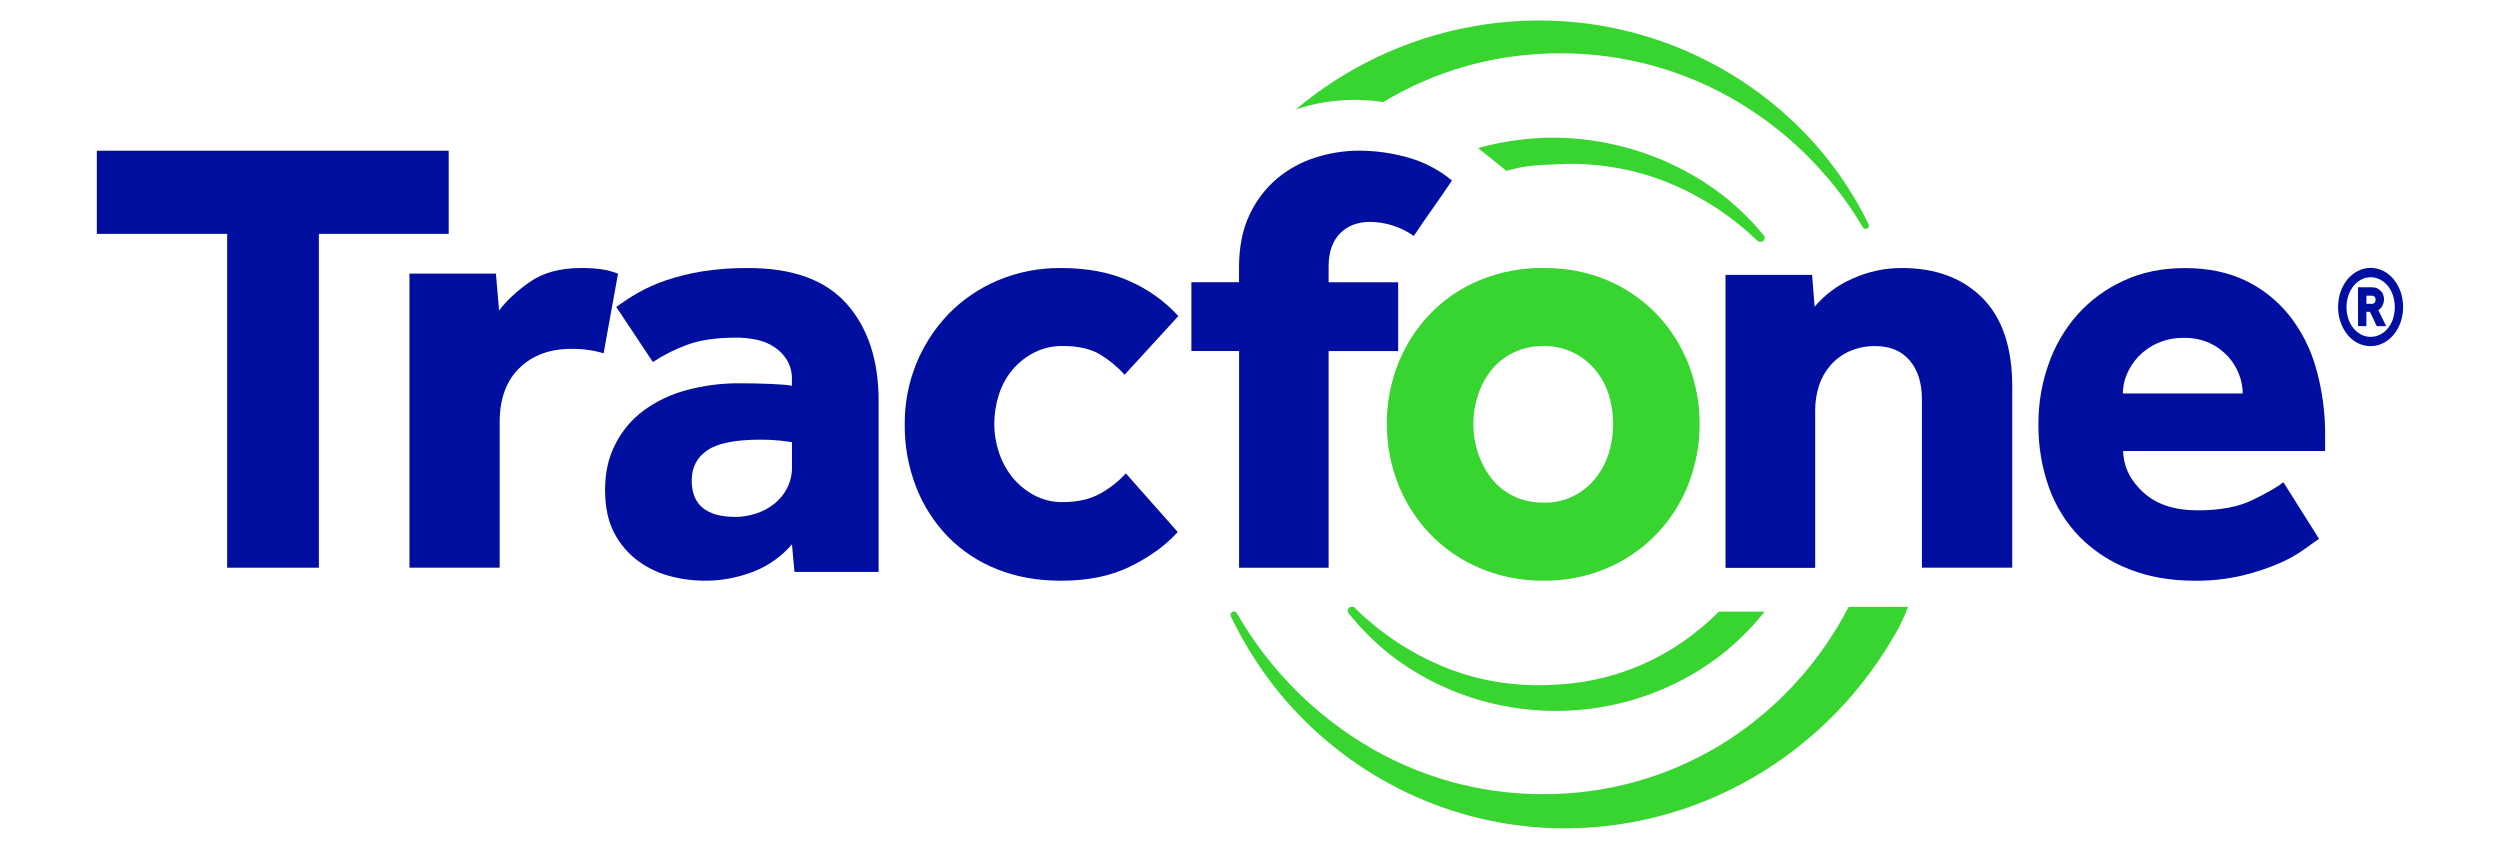 <?xml version="1.0" encoding="UTF-8"?>
<svg id="Layer_1" data-name="Layer 1" xmlns="http://www.w3.org/2000/svg" viewBox="0 0 380 129">
  <defs>
    <style>
      .cls-1 {
        fill: #38d430;
      }

      .cls-1, .cls-2 {
        stroke-width: 0px;
      }

      .cls-2 {
        fill: #000f9f;
      }
    </style>
  </defs>
  <g id="Page-1">
    <g id="TRACFONE_PMS_072_802" data-name="TRACFONE_PMS+072+&amp;amp;+802">
      <path id="Shape" class="cls-2" d="M360.46,46.18c.18.02.35-.04.49-.17.09-.12.14-.28.14-.44,0-.42-.21-.63-.63-.63h-.76v1.24h.76ZM358.41,43.66h2.09c.3,0,.59.05.86.18.21.11.41.26.58.44.15.16.26.36.33.59.06.19.1.39.1.6,0,.34-.08.66-.22.95-.15.31-.37.56-.64.72l1.19,2.43h-1.43l-1.04-2.18h-.54v2.18h-1.27v-5.91h-.01ZM360.33,51.2c.5,0,1-.11,1.46-.35.89-.45,1.59-1.31,1.94-2.38.37-1.15.37-2.42,0-3.57-.18-.53-.44-1.02-.77-1.44-.69-.84-1.63-1.32-2.61-1.32s-1.93.48-2.61,1.32c-.33.42-.6.9-.78,1.44-.19.57-.29,1.17-.29,1.78,0,.61.09,1.22.28,1.79.55,1.66,1.9,2.75,3.4,2.73M360.33,52.61c-.67,0-1.33-.15-1.95-.46-.59-.3-1.12-.73-1.56-1.27-.44-.55-.8-1.19-1.05-1.89-.51-1.49-.51-3.16,0-4.65.25-.7.6-1.34,1.05-1.88.45-.54.98-.97,1.57-1.27,1.25-.63,2.65-.63,3.89,0,.58.3,1.12.73,1.56,1.27.45.54.8,1.18,1.05,1.88.51,1.49.51,3.16,0,4.65-.25.7-.61,1.34-1.06,1.89-.45.54-.99.97-1.57,1.27-.61.31-1.28.47-1.94.46"/>
      <path id="Path" class="cls-2" d="M62.25,41.59h13.13l.48,5.62c1.14-1.53,2.71-2.99,4.71-4.38s4.58-2.09,7.76-2.09c1.03-.01,2.07.05,3.09.19.86.13,1.71.35,2.52.67l-2.19,12.1c-1.6-.47-3.27-.7-4.95-.67-3.24,0-5.85.97-7.85,2.91-2,1.94-3,4.69-3,8.24v22.11h-13.71v-44.7Z"/>
      <path id="Shape-2" data-name="Shape" class="cls-2" d="M120.38,67.22c-.32-.06-.92-.14-1.8-.25-1.01-.1-2.02-.15-3.03-.14-3.79,0-6.48.54-8.05,1.62-1.57,1.08-2.36,2.61-2.36,4.59,0,3.68,2.21,5.52,6.63,5.53,1.08,0,2.15-.18,3.17-.52,1-.32,1.93-.82,2.75-1.47.81-.65,1.47-1.46,1.95-2.38.52-1.04.78-2.19.74-3.36v-3.61ZM120.38,82.74c-1.56,1.81-3.52,3.21-5.73,4.1-4.05,1.6-8.49,1.86-12.7.76-1.73-.44-3.37-1.2-4.83-2.24-1.54-1.11-2.8-2.56-3.69-4.23-.98-1.78-1.46-4-1.46-6.67s.52-4.92,1.56-6.95c1.02-2.01,2.49-3.76,4.29-5.1,1.96-1.43,4.16-2.48,6.5-3.1,2.64-.72,5.37-1.07,8.1-1.05,1.58,0,3.17.03,4.78.1s2.67.16,3.17.28v-.95c.03-1.01-.21-2.02-.71-2.9-.48-.8-1.13-1.48-1.9-2-.82-.55-1.74-.94-2.7-1.14-1.06-.23-2.14-.34-3.22-.33-3.03,0-5.54.38-7.53,1.14-1.78.66-3.48,1.52-5.07,2.57l-5.57-8.38c1.04-.75,2.11-1.45,3.22-2.1,1.36-.77,2.78-1.41,4.25-1.91,1.81-.61,3.66-1.07,5.54-1.38,2.33-.37,4.7-.54,7.06-.52,6.76,0,11.75,1.82,14.98,5.47,3.22,3.65,4.83,8.55,4.83,14.71v26.01h-12.79l-.38-4.19h0Z"/>
      <path id="Path-2" data-name="Path" class="cls-2" d="M179.02,80.86c-1.82,2.02-4.21,3.76-7.19,5.23-2.98,1.47-6.5,2.19-10.56,2.18-3.57,0-6.81-.58-9.72-1.75-2.8-1.1-5.34-2.78-7.46-4.93-2.09-2.16-3.74-4.73-4.83-7.54-1.19-3.05-1.78-6.31-1.74-9.59-.05-6.27,2.37-12.31,6.71-16.79,2.14-2.18,4.7-3.91,7.51-5.08,3.02-1.26,6.26-1.88,9.53-1.85,4,0,7.48.66,10.42,1.99,2.81,1.23,5.34,3.04,7.42,5.31l-8.17,8.92c-1.07-1.19-2.3-2.21-3.66-3.04-1.44-.88-3.35-1.33-5.72-1.33-1.51-.03-3.01.32-4.37,1-1.26.64-2.37,1.53-3.29,2.61-.92,1.1-1.62,2.37-2.06,3.75-.47,1.45-.71,2.98-.71,4.51,0,1.47.24,2.92.71,4.31.45,1.38,1.15,2.67,2.06,3.8.91,1.11,2.03,2.03,3.29,2.7,1.35.72,2.85,1.08,4.37,1.05,2.31,0,4.25-.46,5.82-1.38,1.4-.79,2.67-1.8,3.75-2.99l7.89,8.92h0Z"/>
      <path id="Path-3" data-name="Path" class="cls-1" d="M261.26,92.98c-.97.97-1.99,1.89-3.07,2.75-6.15,5.09-13.9,8.03-21.99,8.35-5.53.35-11.07-.51-16.21-2.5-5.27-2.1-10.04-5.21-14.03-9.15v-.02c-.24-.22-.6-.25-.86-.06-.28.21-.33.59-.12.86,1.83,2.28,3.91,4.37,6.2,6.21,14.63,11.42,35.48,11.53,50.24.28,2.35-1.83,4.49-3.91,6.37-6.19,0,0,.24-.3.43-.55h-6.97Z"/>
      <path id="Path-4" data-name="Path" class="cls-1" d="M281,92.24c-4.23,8.16-10.44,15.08-18.04,20.08-7.99,5.22-17.22,8.11-26.7,8.36-9.63.34-19.17-2.01-27.58-6.8-8.57-4.89-15.71-12.03-20.68-20.67-.09-.16-.25-.27-.43-.27-.18,0-.35.09-.45.25-.1.16-.1.36-.02.52h0c2.22,4.64,5.03,8.95,8.38,12.82,10.41,11.92,25.18,18.93,40.83,19.36,10.54.28,20.96-2.38,30.13-7.69,4.61-2.67,8.84-5.96,12.58-9.79,3.75-3.87,6.98-8.24,9.59-12.98l.08-.17c.5-.98.95-1.99,1.33-3.02h-9.02Z"/>
      <path id="Path-5" data-name="Path" class="cls-1" d="M228.98,25.98c2.63-.77,4.2-.87,7.37-1,5.61-.34,11.24.51,16.46,2.48,5.37,2.09,10.23,5.2,14.29,9.12h.02c.23.22.6.25.86.06.28-.21.33-.59.12-.86-1.86-2.27-3.99-4.34-6.33-6.17-7.22-5.53-16.2-8.59-25.49-8.69-3.93,0-7.85.54-11.62,1.58l4.32,3.47h0Z"/>
      <path id="Path-6" data-name="Path" class="cls-1" d="M284.02,34.07h0c-2.18-4.46-4.96-8.61-8.26-12.32-10.27-11.44-24.83-18.18-40.25-18.62-10.41-.27-20.69,2.29-29.74,7.4-3.13,1.76-6.09,3.82-8.83,6.12.06-.02.12-.05.19-.07,2.78-.92,5.68-1.39,8.61-1.4,1.51,0,3.02.11,4.51.33,7.63-4.6,16.34-7.14,25.26-7.38,9.51-.32,18.92,1.94,27.23,6.54,8.45,4.71,15.5,11.57,20.41,19.87.13.23.42.32.66.2.12-.06.21-.16.25-.29.04-.13.03-.26-.03-.38"/>
      <path id="Path-7" data-name="Path" class="cls-2" d="M188.33,53.35h-7.24v-10.46h7.24v-2.22c0-3.08.52-5.74,1.57-7.96.96-2.1,2.37-3.98,4.14-5.51,1.71-1.45,3.7-2.55,5.86-3.24,2.16-.7,4.43-1.06,6.71-1.06,2.48.01,4.95.35,7.33,1.02,2.49.69,4.79,1.88,6.76,3.52-.95,1.42-1.92,2.82-2.9,4.21-.99,1.39-1.95,2.79-2.9,4.22-.96-.68-2.02-1.21-3.14-1.57-1.13-.37-2.32-.57-3.52-.57-1.9,0-3.43.59-4.57,1.76s-1.72,2.84-1.72,5v2.41h10.57v10.46h-10.57v32.94h-13.61v-32.94Z"/>
      <path id="Shape-3" data-name="Shape" class="cls-1" d="M234.62,76.4c3.06.08,5.98-1.29,7.89-3.7.91-1.14,1.6-2.45,2.03-3.84.88-2.87.88-5.95,0-8.82-.42-1.39-1.12-2.68-2.03-3.79-.92-1.11-2.06-2.01-3.35-2.65-1.41-.68-2.97-1.03-4.53-1-1.58-.03-3.15.31-4.59,1-1.3.62-2.45,1.53-3.35,2.65-.9,1.13-1.58,2.42-2.03,3.79-.95,2.86-.95,5.96,0,8.82.45,1.39,1.14,2.69,2.03,3.84.9,1.15,2.04,2.07,3.35,2.7,1.43.68,3,1.02,4.59.99M210.8,64.45c-.02-3.17.57-6.31,1.75-9.25,1.12-2.81,2.77-5.37,4.87-7.54,2.13-2.19,4.69-3.92,7.51-5.08,3.07-1.26,6.37-1.89,9.69-1.85,3.53,0,6.74.62,9.64,1.85,2.8,1.17,5.34,2.9,7.47,5.08,2.09,2.17,3.74,4.74,4.87,7.54,2.33,5.95,2.33,12.55,0,18.5-2.26,5.71-6.7,10.27-12.33,12.66-3.05,1.29-6.33,1.94-9.64,1.9-3.33.04-6.62-.61-9.69-1.9-2.82-1.19-5.37-2.93-7.51-5.13-2.09-2.17-3.75-4.73-4.87-7.54-1.18-2.94-1.77-6.08-1.75-9.25"/>
      <path id="Path-8" data-name="Path" class="cls-2" d="M262.29,41.78h13.15l.38,4.84c1.57-1.85,3.54-3.31,5.77-4.27,2.35-1.07,4.9-1.62,7.49-1.61,5.15,0,9.23,1.52,12.25,4.55,3.02,3.04,4.53,7.53,4.53,13.47v27.53h-13.73v-25.62c0-2.47-.62-4.43-1.86-5.88-1.24-1.45-2.97-2.18-5.2-2.18-1.38-.03-2.75.25-4.01.81-1.09.5-2.07,1.23-2.86,2.14-.77.9-1.36,1.95-1.72,3.09-.39,1.21-.58,2.48-.57,3.75v23.92h-13.63v-44.51Z"/>
      <path id="Shape-4" data-name="Shape" class="cls-2" d="M340.89,59.81c0-.99-.19-1.97-.55-2.89-.38-1-.94-1.92-1.66-2.71-.78-.86-1.72-1.55-2.76-2.04-1.24-.57-2.59-.84-3.95-.81-1.39-.03-2.77.24-4.05.81-1.08.48-2.07,1.17-2.9,2.04-.74.78-1.33,1.7-1.75,2.71-.39.91-.59,1.9-.6,2.89h18.2ZM352.49,81.91c-.49.32-1.23.84-2.21,1.56-1.19.85-2.47,1.57-3.81,2.14-1.8.78-3.66,1.39-5.56,1.85-2.41.57-4.88.84-7.35.81-3.68,0-6.99-.59-9.94-1.76-2.8-1.08-5.35-2.74-7.49-4.88-2.08-2.13-3.68-4.7-4.69-7.54-1.1-3.11-1.64-6.41-1.6-9.72,0-3.06.51-6.09,1.52-8.96.96-2.79,2.44-5.35,4.37-7.54,1.96-2.2,4.34-3.96,6.99-5.17,2.76-1.3,5.88-1.95,9.38-1.95s6.56.63,9.19,1.89c2.57,1.22,4.85,3.03,6.66,5.28,1.88,2.37,3.27,5.11,4.09,8.06.95,3.34,1.41,6.81,1.38,10.29v2.28h-30.7c.06,2.4,1.09,4.5,3.08,6.31s4.73,2.71,8.23,2.71c3.43,0,6.22-.52,8.36-1.57s3.71-1.94,4.69-2.7l5.43,8.63h0Z"/>
      <polygon id="Path-9" data-name="Path" class="cls-2" points="34.53 35.55 14.72 35.55 14.72 22.91 68.2 22.91 68.2 35.55 48.47 35.55 48.47 86.29 34.53 86.29 34.53 35.55"/>
    </g>
  </g>
</svg>